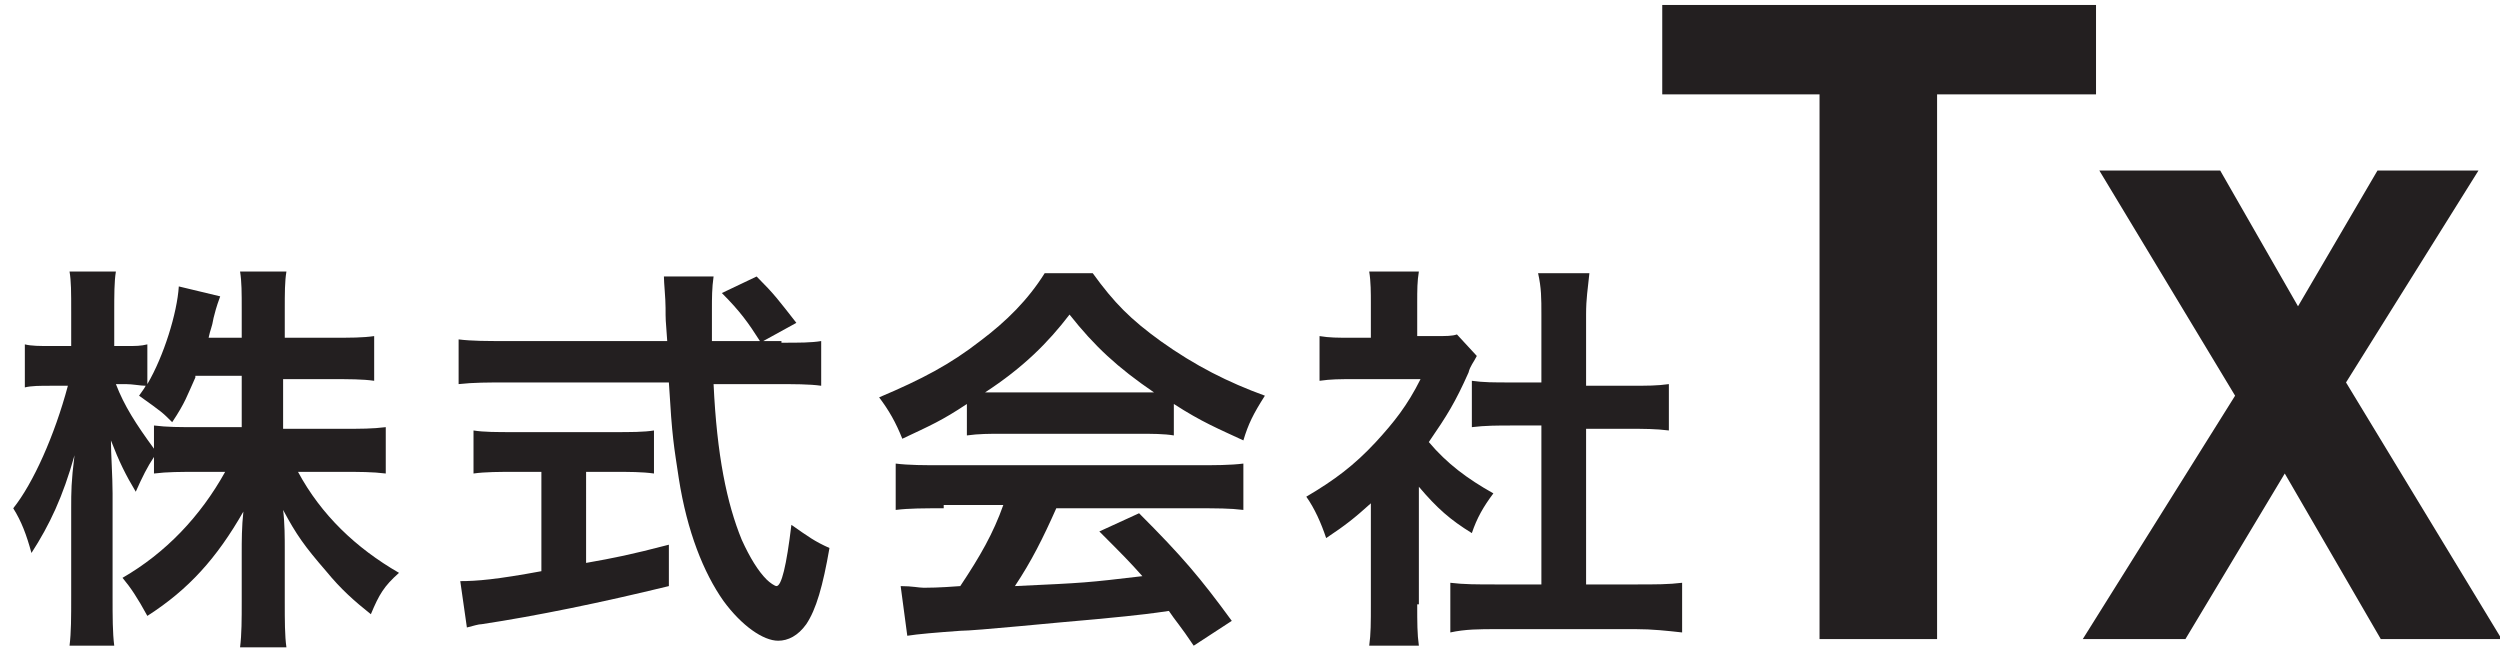 <?xml version="1.0" encoding="utf-8"?>
<!-- Generator: Adobe Illustrator 18.1.1, SVG Export Plug-In . SVG Version: 6.00 Build 0)  -->
<svg version="1.1" id="レイヤー_1" xmlns="http://www.w3.org/2000/svg" xmlns:xlink="http://www.w3.org/1999/xlink" x="0px"
	 y="0px" viewBox="0 0 151 39.2" enable-background="new 0 0 151 39.2" xml:space="preserve">
<g>
	<path fill="#231F20" d="M17.1,25.9h3.6c1.1,0,1.8,0,2.6-0.1v2.8c-0.8-0.1-1.6-0.1-2.6-0.1h-2.7c1.4,2.6,3.5,4.6,6.1,6.1
		c-0.9,0.8-1.2,1.3-1.7,2.5c-1-0.8-1.8-1.5-2.7-2.6c-1.3-1.5-1.8-2.2-2.6-3.7c0.1,0.8,0.1,1.7,0.1,2.4v3.1c0,1.2,0,2.1,0.1,2.8h-2.8
		c0.1-0.8,0.1-1.7,0.1-2.8v-2.9c0-0.7,0-1.6,0.1-2.5c-1.6,2.8-3.3,4.7-5.8,6.3c-0.6-1.1-1-1.7-1.5-2.3c2.6-1.5,4.7-3.7,6.2-6.4H12
		c-1.1,0-1.9,0-2.7,0.1v-1c-0.4,0.6-0.7,1.2-1.1,2.1c-0.6-1-1-1.8-1.5-3.1c0,0.8,0.1,2.2,0.1,3.2V36c0,1.3,0,2.2,0.1,3H4.2
		c0.1-0.8,0.1-1.7,0.1-3v-5.3c0-1,0-1.6,0.2-3.2C3.8,30,3,31.7,1.9,33.4c-0.3-1.1-0.6-1.9-1.1-2.7c1.2-1.5,2.5-4.4,3.3-7.4h-1
		c-0.7,0-1.2,0-1.6,0.1v-2.6c0.4,0.1,0.9,0.1,1.6,0.1h1.2v-2c0-1.3,0-1.9-0.1-2.5H7c-0.1,0.6-0.1,1.4-0.1,2.5v2h0.7
		c0.6,0,0.9,0,1.3-0.1v2.4c1-1.7,1.8-4.3,1.9-5.9l2.5,0.6c-0.1,0.3-0.2,0.5-0.4,1.3c-0.1,0.6-0.2,0.7-0.3,1.2h2v-1.7
		c0-1,0-1.7-0.1-2.3h2.8c-0.1,0.6-0.1,1.3-0.1,2.3v1.7H20c1.2,0,1.9,0,2.6-0.1V23c-0.7-0.1-1.5-0.1-2.6-0.1h-2.9V25.9z M11.8,22.8
		c-0.5,1.1-0.6,1.5-1.4,2.7c-0.6-0.6-0.6-0.6-2-1.6c0.2-0.3,0.3-0.4,0.4-0.6c-0.3,0-0.8-0.1-1.2-0.1H7c0.5,1.3,1.2,2.4,2.3,3.9v-1.4
		c0.8,0.1,1.5,0.1,2.7,0.1h2.6v-3.1H11.8z"/>
	<path fill="#231F20" d="M47.2,20.7c1.1,0,1.8,0,2.4-0.1v2.7c-0.7-0.1-1.6-0.1-2.9-0.1h-3.6c0.2,4.3,0.8,7.2,1.7,9.4
		c0.5,1.1,1,1.9,1.5,2.4c0.2,0.2,0.5,0.4,0.6,0.4c0.3,0,0.6-1.2,0.9-3.7c1,0.7,1.4,1,2.3,1.4c-0.4,2.3-0.8,3.7-1.4,4.6
		c-0.5,0.7-1.1,1-1.7,1c-0.9,0-2.2-0.9-3.3-2.4c-1.2-1.7-2.2-4.2-2.7-7.4c-0.3-2-0.4-2.4-0.6-5.8h-9.8c-1.1,0-2,0-2.9,0.1v-2.7
		c0.8,0.1,1.7,0.1,2.9,0.1h9.7c-0.1-1.3-0.1-1.3-0.1-2c0-0.6-0.1-1.5-0.1-1.9h3C43,17.4,43,18,43,18.7c0,0.4,0,1.1,0,1.9h2.9
		c-0.7-1.1-1.2-1.8-2.3-2.9l2.1-1c1.1,1.1,1.3,1.4,2.4,2.8l-2,1.1H47.2z M31.1,28.5c-0.9,0-1.8,0-2.5,0.1V26
		c0.6,0.1,1.4,0.1,2.5,0.1h5.9c1.1,0,1.9,0,2.5-0.1v2.6c-0.7-0.1-1.5-0.1-2.4-0.1h-1.7V34c1.7-0.3,2.7-0.5,5-1.1v2.5
		c-4.1,1-8,1.8-11.3,2.3c-0.2,0-0.5,0.1-0.9,0.2l-0.4-2.8c1,0,2.2-0.1,4.9-0.6v-6H31.1z"/>
	<path fill="#231F20" d="M58.4,24.4c-1.5,1-2.2,1.3-3.9,2.1c-0.4-1-0.8-1.7-1.4-2.5c2.6-1.1,4.3-2,6.1-3.4c1.6-1.2,2.9-2.5,3.9-4.1
		h2.9c1.3,1.8,2.3,2.8,4.1,4.1c2.1,1.5,4.1,2.5,6.3,3.3c-0.7,1.1-1,1.7-1.3,2.7c-1.5-0.7-2.5-1.1-4.2-2.2v1.9
		c-0.6-0.1-1.3-0.1-2.2-0.1h-8.2c-0.7,0-1.4,0-2.1,0.1V24.4z M57,30.7c-1.2,0-2.1,0-2.9,0.1V28c0.8,0.1,1.7,0.1,2.9,0.1h15.2
		c1.2,0,2.1,0,2.9-0.1v2.8c-0.8-0.1-1.6-0.1-2.9-0.1h-8.4c-0.8,1.8-1.5,3.2-2.5,4.7c4.3-0.2,4.3-0.2,7.7-0.6
		c-0.8-0.9-1.2-1.3-2.6-2.7l2.4-1.1c2.6,2.6,3.7,3.9,5.6,6.5l-2.3,1.5c-0.8-1.2-1.1-1.5-1.5-2.1c-2,0.3-3.5,0.4-4.4,0.5
		c-2.4,0.2-7.3,0.7-8.2,0.7c-1.4,0.1-2.6,0.2-3.2,0.3l-0.4-3c0.7,0,1.1,0.1,1.4,0.1c0.2,0,0.9,0,2.2-0.1c1.2-1.8,2-3.2,2.6-4.9H57z
		 M68.6,23.7c0.4,0,0.6,0,1.1,0c-2.2-1.5-3.6-2.8-5.1-4.7c-1.3,1.7-2.8,3.2-5.1,4.7c0.4,0,0.6,0,1,0H68.6z"/>
	<path fill="#231F20" d="M85.6,36.5c0,1.1,0,1.8,0.1,2.5h-3c0.1-0.7,0.1-1.4,0.1-2.5v-6.1c-1,0.9-1.5,1.3-2.7,2.1
		c-0.3-0.9-0.7-1.8-1.2-2.5c1.7-1,2.9-1.9,4.2-3.3c1.1-1.2,1.9-2.2,2.7-3.8h-4c-0.9,0-1.4,0-2.1,0.1v-2.7c0.6,0.1,1.1,0.1,1.9,0.1
		h1.2v-2.1c0-0.6,0-1.3-0.1-1.9h3c-0.1,0.6-0.1,1.1-0.1,1.9v2h1c0.8,0,1.1,0,1.4-0.1l1.2,1.3c-0.2,0.4-0.4,0.6-0.5,1
		c-0.8,1.8-1.3,2.6-2.4,4.2c1.1,1.3,2.3,2.2,3.9,3.1c-0.6,0.8-1,1.5-1.3,2.4c-1.3-0.8-2.1-1.5-3.2-2.8V36.5z M95.9,35.3h2.9
		c1.2,0,2,0,2.8-0.1v3c-0.9-0.1-1.8-0.2-2.8-0.2h-8.4c-1,0-1.9,0-2.8,0.2v-3c0.8,0.1,1.6,0.1,2.8,0.1h2.7v-9.6h-1.8
		c-0.8,0-1.6,0-2.4,0.1v-2.8c0.7,0.1,1.3,0.1,2.4,0.1h1.8V19c0-1,0-1.6-0.2-2.5h3.1c-0.1,1-0.2,1.5-0.2,2.5v4.3h2.6
		c1.1,0,1.7,0,2.4-0.1v2.8c-0.8-0.1-1.5-0.1-2.4-0.1h-2.6V35.3z"/>
	<path fill="#231F20" d="M100.4,0.3h26.2v5.4H117v32.9h-7.1V5.7h-9.5V0.3z"/>
	<path fill="#231F20" d="M126.8,10.3h7.3l4.7,8.2l4.8-8.2h6.1l-8,12.8l9.4,15.5h-7.3l-5.8-10l-6,10h-6.2l9.2-14.7L126.8,10.3z"/>
</g>
</svg>
